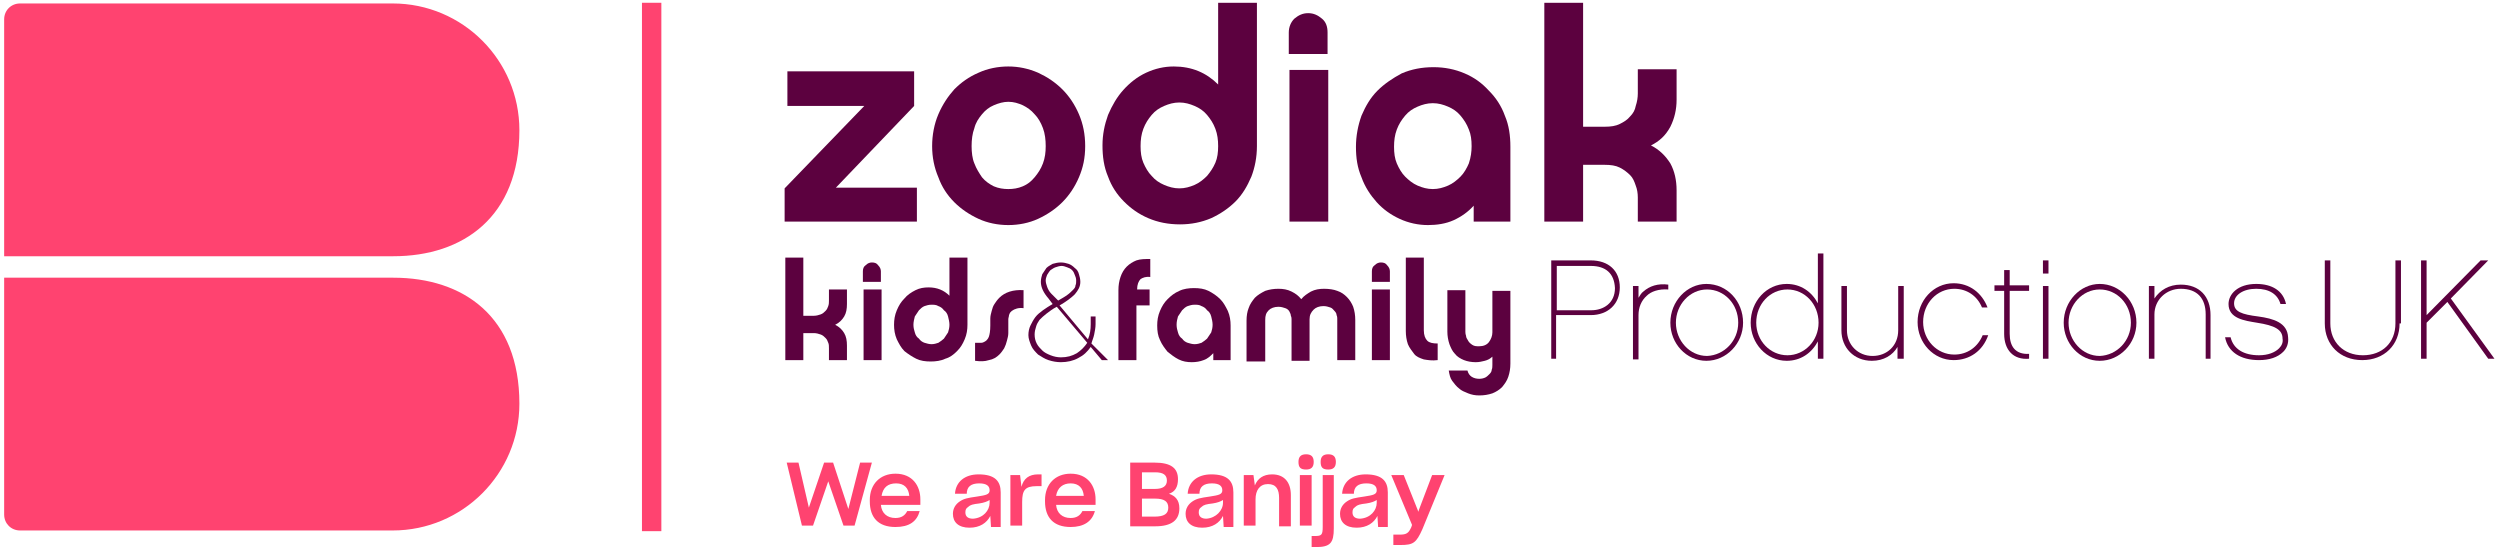 <?xml version="1.0" encoding="UTF-8"?> <svg xmlns="http://www.w3.org/2000/svg" width="361" height="79" viewBox="0 0 361 79" fill="none"><path d="M95.5 0.4H92.7V76.7H95.5V0.4Z" fill="#FF4370"></path><path d="M56.8 37H0.6V2.8C0.6 1.5 1.6 0.5 2.9 0.5H56.7C66.8 0.5 75 8.7 75 18.8C75 31.3 66.9 37 56.8 37Z" fill="#FF4370"></path><path d="M56.8 40.1H0.6V74.3C0.6 75.6 1.6 76.6 2.9 76.6H56.7C66.8 76.6 75 68.4 75 58.3C75 45.7 66.9 40.1 56.8 40.1Z" fill="#FF4370"></path><path d="M119.6 69.5L117.4 75.9H115.8L113.6 66.8H115.3L116.8 73.3L119 66.8H120.3L122.5 73.5L124.2 66.8H125.9L123.4 75.9H121.8L119.6 69.5Z" fill="#FF4370"></path><path d="M129.3 76.1C126.8 76.1 125.6 74.7 125.6 72.4V72.2C125.6 69.9 127.1 68.4 129.3 68.4C131.8 68.4 132.9 70.2 132.9 72.1V72.9H127.2C127.3 74.1 128.1 74.8 129.3 74.8C130.2 74.8 130.7 74.4 131 73.8H132.8C132.4 75.3 131.3 76.1 129.3 76.1ZM127.3 71.6H131.3C131.2 70.5 130.6 69.8 129.4 69.8C128.2 69.8 127.5 70.4 127.3 71.6Z" fill="#FF4370"></path><path d="M143 74.5C142.5 75.5 141.5 76.2 140 76.2C138.4 76.2 137.6 75.4 137.6 74.2C137.6 73.4 138 72.8 138.6 72.4C139.2 72 139.7 71.9 141.1 71.7C142.4 71.5 142.9 71.4 142.9 70.8C142.9 70.2 142.5 69.8 141.4 69.8C140.2 69.8 139.6 70.3 139.6 71.3H137.9C138 69.6 139.3 68.5 141.3 68.5C143.7 68.5 144.5 69.5 144.5 71.1V76.1H143.1L143 74.5ZM142.9 72.6V72.2C142.6 72.4 142.1 72.6 141.4 72.7C140.5 72.8 140.1 72.9 139.8 73.2C139.5 73.4 139.4 73.6 139.4 74C139.4 74.6 139.8 74.9 140.5 74.9C142 74.8 142.9 73.7 142.9 72.6Z" fill="#FF4370"></path><path d="M145.9 75.9V68.6H147.3L147.5 70.3C147.8 69.1 148.6 68.5 149.9 68.5H150.4V70.2H149.7C148 70.2 147.6 70.8 147.6 72.5V75.9H145.9V75.9Z" fill="#FF4370"></path><path d="M154.6 76.1C152.1 76.1 150.9 74.7 150.9 72.4V72.2C150.9 69.9 152.4 68.4 154.6 68.4C157.1 68.4 158.2 70.2 158.2 72.1V72.9H152.5C152.6 74.1 153.4 74.8 154.6 74.8C155.5 74.8 156 74.4 156.3 73.8H158.1C157.7 75.3 156.5 76.1 154.6 76.1ZM152.5 71.6H156.5C156.4 70.5 155.8 69.8 154.6 69.8C153.5 69.8 152.7 70.4 152.5 71.6Z" fill="#FF4370"></path><path d="M163.2 75.9V66.8H166.7C169.1 66.8 170.1 67.6 170.1 69.2C170.1 70.3 169.7 71 168.8 71.3C169.7 71.6 170.3 72.2 170.3 73.4C170.3 75.1 169.2 76 166.8 76H163.2V75.9ZM164.9 68.2V70.6H166.8C167.9 70.6 168.5 70.2 168.5 69.4C168.5 68.6 168 68.2 166.8 68.2H164.9ZM164.9 72V74.6H166.7C168.1 74.6 168.7 74.2 168.7 73.3C168.7 72.4 168.1 72 166.8 72H164.9Z" fill="#FF4370"></path><path d="M176.6 74.5C176.1 75.5 175.1 76.2 173.6 76.2C172 76.2 171.2 75.4 171.2 74.2C171.2 73.4 171.6 72.8 172.2 72.4C172.8 72 173.3 71.9 174.7 71.7C176 71.5 176.5 71.4 176.5 70.8C176.5 70.2 176.1 69.8 175 69.8C173.8 69.8 173.2 70.3 173.2 71.3H171.5C171.6 69.6 172.9 68.5 174.9 68.5C177.3 68.5 178.1 69.5 178.1 71.1V76.1H176.7L176.6 74.5ZM176.6 72.6V72.2C176.3 72.4 175.8 72.6 175.1 72.7C174.2 72.8 173.8 72.9 173.5 73.2C173.2 73.4 173.1 73.6 173.1 74C173.1 74.6 173.5 74.9 174.2 74.9C175.6 74.8 176.6 73.7 176.6 72.6Z" fill="#FF4370"></path><path d="M181.3 75.9H179.6V68.6H181L181.2 70.1C181.6 69.1 182.4 68.5 183.7 68.5C185.5 68.5 186.4 69.7 186.4 71.5V76H184.7V71.9C184.7 70.7 184.3 69.9 183.1 69.9C181.9 69.9 181.3 70.8 181.3 72.1V75.9Z" fill="#FF4370"></path><path d="M187.5 66.7C187.5 65.9 187.9 65.6 188.6 65.6C189.3 65.6 189.7 65.9 189.7 66.7C189.7 67.5 189.3 67.8 188.6 67.8C187.8 67.8 187.5 67.5 187.5 66.7ZM187.7 75.9V68.6H189.4V75.9H187.7Z" fill="#FF4370"></path><path d="M189.4 79V77.4H189.8C190.8 77.4 191 77.3 191 76.1V68.6H192.6V76.3C192.6 78.4 192.1 79 190 79H189.4V79ZM190.7 66.7C190.7 65.9 191.1 65.6 191.8 65.6C192.5 65.6 192.9 65.9 192.9 66.7C192.9 67.5 192.5 67.8 191.8 67.8C191 67.8 190.7 67.5 190.7 66.7Z" fill="#FF4370"></path><path d="M198.9 74.5C198.4 75.5 197.4 76.2 195.9 76.2C194.3 76.2 193.5 75.4 193.5 74.2C193.5 73.4 193.9 72.8 194.5 72.4C195.1 72 195.6 71.9 197 71.7C198.3 71.5 198.8 71.4 198.8 70.8C198.8 70.2 198.4 69.8 197.3 69.8C196.1 69.8 195.5 70.3 195.5 71.3H193.8C193.9 69.6 195.2 68.5 197.2 68.5C199.6 68.5 200.4 69.5 200.4 71.1V76.1H199L198.9 74.5ZM198.8 72.6V72.2C198.5 72.4 198 72.6 197.3 72.7C196.4 72.8 196 72.9 195.7 73.2C195.4 73.4 195.3 73.6 195.3 74C195.3 74.6 195.7 74.9 196.4 74.9C197.9 74.8 198.8 73.7 198.8 72.6Z" fill="#FF4370"></path><path d="M201.2 78.7V77.2H202.1C203.1 77.2 203.4 77 203.8 76.1L203.9 75.8L200.9 68.6H202.7L204.7 73.6L204.8 73.9L204.9 73.6L206.8 68.6H208.6L205.4 76.4C204.5 78.4 204.1 78.7 202.2 78.7H201.2Z" fill="#FF4370"></path><path d="M120.6 46.9C121.2 47.2 121.6 47.6 121.9 48.1C122.2 48.6 122.3 49.2 122.3 49.9V52H119.7V50.3C119.7 50 119.7 49.7 119.6 49.5C119.5 49.2 119.4 49 119.2 48.8C119 48.6 118.8 48.4 118.5 48.3C118.2 48.2 117.9 48.1 117.5 48.1H116V52H113.4V37.2H116V45.6H117.5C117.9 45.6 118.2 45.5 118.5 45.4C118.8 45.3 119 45.1 119.2 44.9C119.4 44.7 119.5 44.5 119.6 44.2C119.7 43.9 119.7 43.7 119.7 43.4V41.8H122.3V43.9C122.3 44.6 122.2 45.2 121.9 45.7C121.6 46.2 121.2 46.6 120.6 46.9Z" fill="#5C013F"></path><path d="M124.6 40.7V39.2C124.6 38.8 124.7 38.5 125 38.3C125.3 38 125.6 37.9 125.9 37.9C126.3 37.9 126.6 38 126.8 38.3C127.1 38.6 127.2 38.9 127.2 39.2V40.7H124.6ZM127.3 52H124.7V41.8H127.3V52Z" fill="#5C013F"></path><path d="M139.7 46.9C139.7 47.6 139.6 48.3 139.3 49C139 49.7 138.7 50.2 138.2 50.7C137.7 51.2 137.2 51.6 136.5 51.8C135.9 52.1 135.1 52.2 134.4 52.2C133.6 52.2 132.9 52.1 132.3 51.8C131.7 51.5 131.1 51.1 130.6 50.7C130.1 50.2 129.8 49.6 129.5 49C129.2 48.3 129.1 47.6 129.1 46.9C129.1 46.2 129.2 45.5 129.5 44.8C129.8 44.1 130.1 43.6 130.6 43.1C131 42.6 131.6 42.2 132.2 41.9C132.8 41.6 133.4 41.5 134.1 41.5C135.3 41.5 136.3 41.9 137.1 42.7V37.2H139.7V46.9V46.9ZM137.1 46.9C137.1 46.5 137 46.1 136.9 45.7C136.8 45.3 136.6 45 136.3 44.8C136.1 44.5 135.8 44.3 135.5 44.2C135.2 44 134.8 44 134.5 44C134.1 44 133.8 44.1 133.5 44.2C133.2 44.3 132.9 44.6 132.7 44.8C132.5 45.1 132.3 45.4 132.1 45.7C132 46.1 131.9 46.5 131.9 46.9C131.9 47.3 132 47.7 132.1 48C132.2 48.4 132.4 48.7 132.7 48.9C132.9 49.2 133.2 49.4 133.5 49.5C133.8 49.6 134.2 49.7 134.5 49.7C134.9 49.7 135.2 49.6 135.5 49.5C135.8 49.3 136.1 49.1 136.3 48.9C136.5 48.6 136.7 48.3 136.9 48C137 47.7 137.1 47.3 137.1 46.9Z" fill="#5C013F"></path><path d="M140.8 49.5C141.1 49.5 141.5 49.5 141.7 49.5C142 49.5 142.2 49.3 142.4 49.2C142.5 49.1 142.7 48.9 142.8 48.6C142.9 48.3 143 47.8 143 47C143 46.7 143 46.3 143 46C143 45.6 143.1 45.3 143.2 44.9C143.3 44.5 143.4 44.2 143.6 43.9C143.8 43.6 144 43.3 144.3 43C145.1 42.2 146.3 41.8 147.8 41.9V44.5C147.1 44.4 146.5 44.6 146.1 44.9C146 45 146 45 145.9 45.1C145.8 45.2 145.8 45.3 145.7 45.5C145.7 45.7 145.6 45.9 145.6 46.1C145.6 46.3 145.6 46.6 145.6 47C145.6 47.3 145.6 47.7 145.6 48.1C145.6 48.5 145.5 48.8 145.4 49.2C145.3 49.6 145.2 49.9 145 50.3C144.8 50.6 144.6 50.9 144.3 51.2C143.9 51.6 143.4 51.9 142.8 52C142.2 52.2 141.6 52.2 140.8 52.1V49.5V49.5Z" fill="#5C013F"></path><path d="M157.5 50.1C157 50.8 156.5 51.3 155.7 51.7C155 52.1 154.1 52.3 153.2 52.3C152.6 52.3 152 52.2 151.4 52C150.8 51.8 150.4 51.5 149.9 51.2C149.5 50.8 149.1 50.4 148.9 49.9C148.7 49.4 148.5 48.9 148.5 48.4C148.5 47.9 148.6 47.4 148.8 47C149 46.6 149.2 46.2 149.5 45.8C149.8 45.4 150.2 45.1 150.6 44.8C151 44.5 151.5 44.2 152 43.9L151.4 43.1C150.7 42.3 150.3 41.5 150.3 40.7C150.3 40.3 150.4 39.9 150.5 39.6C150.7 39.3 150.9 39 151.1 38.7C151.4 38.4 151.7 38.3 152 38.1C152.4 38 152.7 37.9 153.2 37.9C153.6 37.9 154 38 154.3 38.1C154.6 38.2 154.9 38.4 155.2 38.7C155.5 38.9 155.7 39.2 155.8 39.6C155.9 39.9 156 40.3 156 40.7C156 41.4 155.7 41.9 155.2 42.5C154.7 43 153.9 43.6 153 44.1L157.1 49C157.4 48.3 157.5 47.6 157.5 46.8V45.7H158.2V46.8C158.2 47.3 158.1 47.8 158 48.3C157.9 48.8 157.7 49.2 157.6 49.6L160 52H159.1L157.5 50.1ZM152.6 44.3C152 44.6 151.5 45 151.1 45.3C150.7 45.6 150.4 45.9 150.1 46.2C149.9 46.5 149.7 46.8 149.6 47.2C149.5 47.5 149.4 47.9 149.4 48.3C149.4 48.8 149.5 49.2 149.7 49.6C149.9 50 150.2 50.3 150.5 50.6C150.8 50.9 151.2 51.1 151.7 51.3C152.2 51.5 152.7 51.6 153.2 51.6C154.1 51.6 154.8 51.4 155.5 51C156.1 50.6 156.6 50.1 157 49.5L152.6 44.3ZM152.8 43.4C153.3 43.1 153.7 42.9 154.1 42.6C154.4 42.4 154.7 42.1 154.9 41.9C155.1 41.7 155.3 41.5 155.3 41.2C155.4 41 155.4 40.8 155.4 40.5C155.4 40.2 155.3 39.9 155.2 39.7C155.1 39.4 155 39.2 154.8 39C154.6 38.8 154.4 38.7 154.1 38.6C153.8 38.5 153.6 38.4 153.3 38.4C153 38.4 152.7 38.5 152.4 38.6C152.1 38.7 151.9 38.9 151.7 39C151.5 39.2 151.4 39.4 151.2 39.7C151.1 40 151 40.2 151 40.5C151 40.8 151.1 41.1 151.2 41.4C151.3 41.7 151.5 42.1 151.8 42.4L152.8 43.4Z" fill="#5C013F"></path><path d="M166 41.8V44.1H164.1V52H161.5V41.9C161.5 41.2 161.6 40.6 161.8 40C162 39.4 162.3 38.9 162.7 38.5C163.1 38.1 163.6 37.8 164.1 37.6C164.7 37.4 165.3 37.4 166.1 37.4V40C165.5 39.9 165 40.1 164.7 40.3C164.4 40.6 164.2 41.1 164.2 41.8H166Z" fill="#5C013F"></path><path d="M177.7 52H175.2V51C174.8 51.4 174.4 51.8 173.8 52C173.3 52.2 172.7 52.3 172.1 52.3C171.4 52.3 170.8 52.2 170.2 51.9C169.6 51.6 169.1 51.2 168.6 50.8C168.2 50.3 167.8 49.8 167.5 49.1C167.2 48.5 167.1 47.8 167.1 47C167.1 46.3 167.2 45.6 167.5 44.9C167.8 44.2 168.1 43.7 168.6 43.2C169.1 42.7 169.6 42.3 170.3 42C170.9 41.7 171.7 41.6 172.4 41.6C173.2 41.6 173.9 41.7 174.5 42C175.1 42.3 175.7 42.7 176.2 43.2C176.7 43.7 177 44.3 177.3 44.9C177.6 45.6 177.7 46.3 177.7 47V52V52ZM175.1 46.9C175.1 46.5 175 46.1 174.9 45.7C174.8 45.3 174.6 45 174.3 44.8C174.1 44.5 173.8 44.3 173.5 44.2C173.2 44 172.8 44 172.5 44C172.1 44 171.8 44.1 171.5 44.2C171.2 44.3 170.9 44.6 170.7 44.8C170.5 45.1 170.3 45.4 170.1 45.7C170 46.1 169.9 46.4 169.9 46.9C169.9 47.3 170 47.7 170.1 48C170.2 48.4 170.4 48.7 170.7 48.9C170.9 49.2 171.2 49.4 171.5 49.5C171.8 49.6 172.2 49.7 172.5 49.7C172.9 49.7 173.2 49.6 173.5 49.5C173.8 49.3 174.1 49.1 174.3 48.9C174.5 48.6 174.7 48.3 174.9 48C175 47.7 175.1 47.3 175.1 46.9Z" fill="#5C013F"></path><path d="M195.7 52H193.1V46C193.1 45.9 193.1 45.7 193 45.5C193 45.3 192.9 45.1 192.7 44.9C192.5 44.7 192.4 44.5 192.1 44.4C191.8 44.3 191.5 44.2 191.1 44.2C190.5 44.2 190 44.4 189.7 44.7C189.3 45.1 189.1 45.5 189.1 46.1V52.1H186.5V46.1C186.5 46 186.5 45.8 186.4 45.6C186.4 45.4 186.3 45.2 186.2 45C186.1 44.8 185.9 44.6 185.6 44.5C185.3 44.4 185 44.3 184.6 44.3C184 44.3 183.5 44.5 183.2 44.8C182.8 45.2 182.7 45.6 182.7 46.2V52.2H180V46.3C180 45.6 180.1 45 180.3 44.5C180.5 43.9 180.8 43.5 181.2 43C181.6 42.6 182.1 42.3 182.7 42C183.3 41.8 183.9 41.7 184.6 41.7C185.3 41.7 185.9 41.8 186.5 42.1C187.1 42.4 187.5 42.7 187.9 43.2C188.3 42.7 188.8 42.4 189.3 42.1C189.9 41.8 190.5 41.7 191.2 41.7C191.9 41.7 192.6 41.8 193.1 42C193.7 42.2 194.1 42.5 194.5 42.9C194.9 43.3 195.2 43.8 195.4 44.3C195.6 44.9 195.7 45.5 195.7 46.2V52V52Z" fill="#5C013F"></path><path d="M198.1 40.7V39.2C198.1 38.8 198.2 38.5 198.5 38.3C198.8 38 199.1 37.9 199.4 37.9C199.8 37.9 200.1 38 200.3 38.3C200.6 38.6 200.7 38.9 200.7 39.2V40.7H198.1ZM200.7 52H198.1V41.8H200.7V52Z" fill="#5C013F"></path><path d="M203 37.2H205.6V47.7C205.6 48.4 205.8 48.9 206.1 49.2C206.4 49.5 206.9 49.6 207.6 49.6V52C206.8 52.1 206.2 52 205.6 51.9C205 51.7 204.5 51.5 204.2 51.1C203.9 50.7 203.5 50.2 203.3 49.7C203.1 49.1 203 48.5 203 47.8V37.2V37.2Z" fill="#5C013F"></path><path d="M218.1 52.5C218.1 53.2 218 53.8 217.8 54.4C217.6 55 217.3 55.4 216.9 55.9C216.5 56.3 216 56.6 215.5 56.8C214.9 57 214.3 57.1 213.6 57.1C213 57.1 212.5 57 212 56.8C211.5 56.6 211 56.4 210.7 56.1C210.3 55.8 210 55.4 209.7 55C209.4 54.6 209.3 54.1 209.2 53.5H211.9C212 53.9 212.2 54.2 212.5 54.4C212.8 54.6 213.2 54.7 213.6 54.7C214 54.7 214.3 54.6 214.5 54.5C214.7 54.4 214.9 54.2 215.1 54C215.3 53.8 215.4 53.6 215.4 53.4C215.5 53.2 215.5 52.9 215.5 52.7V51.5C215.2 51.8 214.8 52 214.4 52.1C214 52.2 213.6 52.3 213.1 52.3C212.5 52.3 211.9 52.2 211.4 52C210.9 51.8 210.4 51.5 210.1 51.1C209.7 50.7 209.5 50.2 209.3 49.7C209.1 49.1 209 48.5 209 47.9V41.9H211.6V47.9C211.6 48 211.6 48.2 211.7 48.5C211.7 48.7 211.8 48.9 212 49.2C212.1 49.4 212.3 49.6 212.6 49.8C212.9 50 213.2 50 213.6 50C214.2 50 214.7 49.8 215 49.4C215.3 49 215.5 48.5 215.5 48V42H218.1V52.5V52.5Z" fill="#5C013F"></path><path d="M132.4 32H113.3V27.2L124.8 15.3H113.7V10.3H132V15.3L120.7 27.1H132.4V32V32Z" fill="#5C013F"></path><path d="M181.5 21.1C181.5 22.7 181.2 24.2 180.7 25.5C180.1 26.9 179.4 28.1 178.4 29.1C177.4 30.1 176.2 30.9 174.9 31.5C173.5 32.1 172 32.4 170.4 32.4C168.7 32.4 167.2 32.1 165.8 31.5C164.4 30.9 163.3 30.1 162.3 29.1C161.3 28.1 160.5 26.9 160 25.5C159.4 24.1 159.2 22.6 159.2 21C159.2 19.4 159.5 18 160 16.6C160.6 15.2 161.3 14 162.2 13C163.1 12 164.2 11.1 165.5 10.5C166.8 9.9 168.1 9.6 169.5 9.6C172.1 9.6 174.2 10.5 175.9 12.2V0.4H181.5V21.1V21.1ZM175.9 21.1C175.9 20.2 175.8 19.4 175.5 18.6C175.2 17.8 174.8 17.2 174.3 16.6C173.8 16 173.2 15.6 172.5 15.3C171.8 15 171.1 14.8 170.3 14.8C169.5 14.8 168.8 15 168.1 15.3C167.4 15.6 166.8 16 166.3 16.6C165.8 17.2 165.4 17.8 165.1 18.6C164.8 19.4 164.7 20.2 164.7 21.1C164.7 22 164.8 22.8 165.1 23.5C165.4 24.2 165.8 24.9 166.3 25.4C166.8 26 167.4 26.4 168.1 26.7C168.8 27 169.5 27.2 170.3 27.2C171.1 27.2 171.8 27 172.5 26.7C173.2 26.4 173.8 25.9 174.3 25.4C174.8 24.8 175.2 24.2 175.5 23.5C175.8 22.8 175.9 22 175.9 21.1Z" fill="#5C013F"></path><path d="M186.1 7.8V4.7C186.1 3.9 186.4 3.2 186.9 2.7C187.5 2.2 188.1 1.9 188.9 1.9C189.7 1.9 190.3 2.2 190.9 2.7C191.5 3.2 191.7 3.9 191.7 4.7V7.8H186.1ZM191.8 32H186.2V10.1H191.8V32Z" fill="#5C013F"></path><path d="M218.1 32H212.8V29.7C212 30.6 211 31.3 209.9 31.8C208.8 32.3 207.5 32.5 206.2 32.5C204.8 32.5 203.4 32.2 202.1 31.6C200.8 31 199.7 30.2 198.8 29.2C197.9 28.2 197.1 27 196.6 25.6C196 24.2 195.8 22.8 195.8 21.2C195.8 19.6 196.1 18.1 196.6 16.7C197.2 15.3 197.9 14.1 198.9 13.1C199.9 12.1 201.1 11.3 202.4 10.6C203.8 10 205.3 9.7 207 9.7C208.6 9.7 210.1 10 211.5 10.6C212.9 11.2 214 12 215 13.1C216 14.1 216.8 15.3 217.3 16.7C217.9 18.1 218.1 19.6 218.1 21.2V32V32ZM212.5 21.1C212.5 20.2 212.4 19.4 212.1 18.7C211.8 17.9 211.4 17.3 210.9 16.7C210.4 16.1 209.8 15.7 209.1 15.4C208.4 15.1 207.7 14.9 206.9 14.9C206.1 14.9 205.4 15.1 204.7 15.4C204 15.7 203.4 16.1 202.9 16.7C202.4 17.3 202 17.9 201.7 18.7C201.4 19.5 201.3 20.3 201.3 21.2C201.3 22.1 201.4 22.9 201.7 23.6C202 24.3 202.4 25 202.9 25.5C203.4 26 204 26.5 204.7 26.8C205.4 27.1 206.1 27.3 206.9 27.3C207.7 27.3 208.4 27.1 209.1 26.8C209.8 26.5 210.4 26 210.9 25.5C211.4 25 211.8 24.3 212.1 23.6C212.4 22.7 212.5 21.9 212.5 21.1Z" fill="#5C013F"></path><path d="M238.4 21C239.6 21.6 240.5 22.5 241.2 23.6C241.8 24.7 242.1 26 242.1 27.5V32H236.5V28.5C236.5 27.9 236.4 27.3 236.2 26.8C236 26.2 235.8 25.7 235.4 25.3C235 24.9 234.5 24.5 233.9 24.2C233.3 23.9 232.6 23.8 231.7 23.8H228.6V32H223V0.4H228.6V18.3H231.7C232.6 18.3 233.3 18.2 233.9 17.9C234.5 17.6 235 17.3 235.4 16.8C235.8 16.4 236.1 15.9 236.2 15.3C236.4 14.7 236.5 14.1 236.5 13.5V10H242.1V14.4C242.1 15.8 241.8 17.1 241.2 18.3C240.5 19.6 239.6 20.4 238.4 21Z" fill="#5C013F"></path><path d="M145.6 9.6C147.1 9.6 148.5 9.9 149.9 10.5C151.2 11.1 152.4 11.9 153.4 12.9C154.4 13.9 155.2 15.1 155.8 16.5C156.4 17.9 156.7 19.4 156.7 21.1C156.7 22.8 156.4 24.2 155.8 25.6C155.2 27 154.4 28.2 153.4 29.2C152.4 30.2 151.2 31 149.9 31.6C148.6 32.2 147.1 32.5 145.6 32.5C144.1 32.5 142.6 32.2 141.3 31.6C140 31 138.8 30.2 137.8 29.2C136.8 28.2 136 27 135.5 25.6C134.9 24.2 134.6 22.7 134.6 21.1C134.6 19.5 134.9 17.9 135.5 16.5C136.1 15.1 136.9 13.9 137.8 12.9C138.8 11.9 139.9 11.1 141.3 10.5C142.6 9.9 144.1 9.6 145.6 9.6ZM145.6 27.3C146.3 27.3 147 27.2 147.7 26.9C148.4 26.6 148.9 26.2 149.4 25.6C149.9 25 150.3 24.4 150.6 23.6C150.9 22.8 151 22 151 21.1C151 20.2 150.9 19.3 150.6 18.5C150.3 17.7 149.9 17 149.4 16.5C148.9 15.9 148.3 15.5 147.7 15.2C147 14.9 146.4 14.7 145.6 14.7C144.9 14.7 144.2 14.9 143.5 15.2C142.8 15.5 142.3 15.9 141.8 16.5C141.3 17.1 140.9 17.7 140.7 18.5C140.4 19.3 140.3 20.2 140.3 21.1C140.3 22 140.4 22.9 140.7 23.6C141 24.4 141.4 25 141.8 25.6C142.3 26.2 142.9 26.6 143.5 26.9C144.2 27.2 144.9 27.3 145.6 27.3Z" fill="#5C013F"></path><path d="M229.7 45.5H224.7V51.8H224V37.6H229.7C232.3 37.6 233.9 39.1 233.9 41.5C233.9 43.9 232.2 45.5 229.7 45.5ZM229.7 38.4H224.8V44.8H229.8C231.5 44.8 233.2 43.8 233.2 41.6C233.1 39.5 231.9 38.4 229.7 38.4Z" fill="#5C013F"></path><path d="M240.9 41.8C239.5 41.7 238.4 42.1 237.8 42.7C237 43.4 236.6 44.4 236.6 45.5V51.9H235.8V41.3H236.6V43C236.8 42.7 237 42.3 237.3 42.1C238.2 41.3 239.4 40.9 240.9 41.1V41.8Z" fill="#5C013F"></path><path d="M251.7 46.6C251.7 49.6 249.3 52.1 246.4 52.1C243.5 52.1 241.2 49.6 241.2 46.6C241.2 43.5 243.6 41 246.4 41C249.4 41 251.7 43.5 251.7 46.6ZM251 46.6C251 43.9 249 41.8 246.5 41.8C244 41.8 242 44 242 46.6C242 49.2 244 51.4 246.5 51.4C249 51.3 251 49.2 251 46.6Z" fill="#5C013F"></path><path d="M263.3 51.8H262.5V49.3C261.6 51 260 52.1 258 52.1C255.1 52.1 252.8 49.6 252.8 46.6C252.8 43.5 255.1 41 258 41C260 41 261.6 42.1 262.5 43.8V36.6H263.3V51.8ZM258.1 41.8C255.6 41.8 253.6 43.9 253.6 46.6C253.6 49.2 255.6 51.3 258.1 51.3C260.6 51.3 262.6 49.2 262.6 46.6C262.6 43.9 260.6 41.8 258.1 41.8Z" fill="#5C013F"></path><path d="M274.8 51.8H274V50.1C273.3 51.3 272 52.1 270.3 52.1C267.7 52.1 265.9 50.2 265.9 47.7V41.3H266.7V47.7C266.7 49.8 268.3 51.4 270.4 51.4C272.5 51.4 274.1 49.9 274.1 47.7V41.3H274.9V51.8H274.8Z" fill="#5C013F"></path><path d="M282.1 52C279.2 52 276.9 49.5 276.9 46.5C276.9 43.4 279.2 40.9 282.1 40.9C284.4 40.9 286.2 42.3 287 44.4H286.2C285.5 42.7 284 41.7 282.2 41.7C279.7 41.7 277.7 43.8 277.7 46.5C277.7 49.1 279.7 51.2 282.2 51.2C284.1 51.2 285.6 50.1 286.3 48.4H287.1C286.3 50.7 284.4 52 282.1 52Z" fill="#5C013F"></path><path d="M290.2 48.2C290.2 50 291 51.2 293 51.1V51.8C290.7 52 289.4 50.5 289.4 48.2V42H288V41.2H289.4V39H290.2V41.2H293V42H290.2V48.2Z" fill="#5C013F"></path><path d="M295.8 39.5H295V37.6H295.8V39.5ZM295.8 51.8H295V41.3H295.8V51.8Z" fill="#5C013F"></path><path d="M308.5 46.6C308.5 49.6 306.1 52.1 303.2 52.1C300.3 52.1 298 49.6 298 46.6C298 43.5 300.4 41 303.2 41C306.1 41 308.5 43.5 308.5 46.6ZM307.7 46.6C307.7 43.9 305.7 41.8 303.2 41.8C300.7 41.8 298.7 44 298.7 46.6C298.7 49.2 300.7 51.4 303.2 51.4C305.7 51.3 307.7 49.2 307.7 46.6Z" fill="#5C013F"></path><path d="M319.3 51.8H318.5V45.4C318.5 43.1 317.3 41.7 314.9 41.7C312.8 41.7 311.1 43.3 311.1 45.4V51.8H310.3V41.3H311.1V43.1C311.9 41.9 313.2 41.1 314.9 41.1C317.6 41.1 319.2 42.8 319.2 45.5V51.8H319.3Z" fill="#5C013F"></path><path d="M329.7 50.8C328.9 51.6 327.7 52 326.2 52C323.5 52 321.7 50.8 321.3 48.7H322.1C322.5 50.4 324 51.3 326.2 51.3C327.5 51.3 328.5 50.9 329.1 50.3C329.5 49.9 329.7 49.4 329.6 48.9C329.6 47.6 328.5 47 325.9 46.6C324.1 46.3 321.8 46 321.8 43.9C321.8 42.5 323.1 41 325.8 41C328.1 41 329.7 42 330.1 43.9H329.3C328.9 42.5 327.7 41.7 325.8 41.7C323.9 41.7 322.6 42.6 322.6 43.8C322.6 45 323.7 45.4 326.1 45.7C328.3 46 330.3 46.6 330.4 48.7C330.5 49.6 330.2 50.3 329.7 50.8Z" fill="#5C013F"></path><path d="M346.5 46.7C346.5 49.8 344.3 52 341.1 52C337.9 52 335.7 49.8 335.7 46.7V37.6H336.5V46.7C336.5 49.4 338.4 51.3 341.2 51.3C344 51.3 345.9 49.5 345.9 46.7V37.6H346.7V46.7H346.5Z" fill="#5C013F"></path><path d="M350.4 46.6V51.8H349.6V37.6H350.4V45.5L358.2 37.6H359.3L353.9 43.1L360.2 51.8H359.3L353.4 43.6L350.4 46.6Z" fill="#5C013F"></path></svg> 